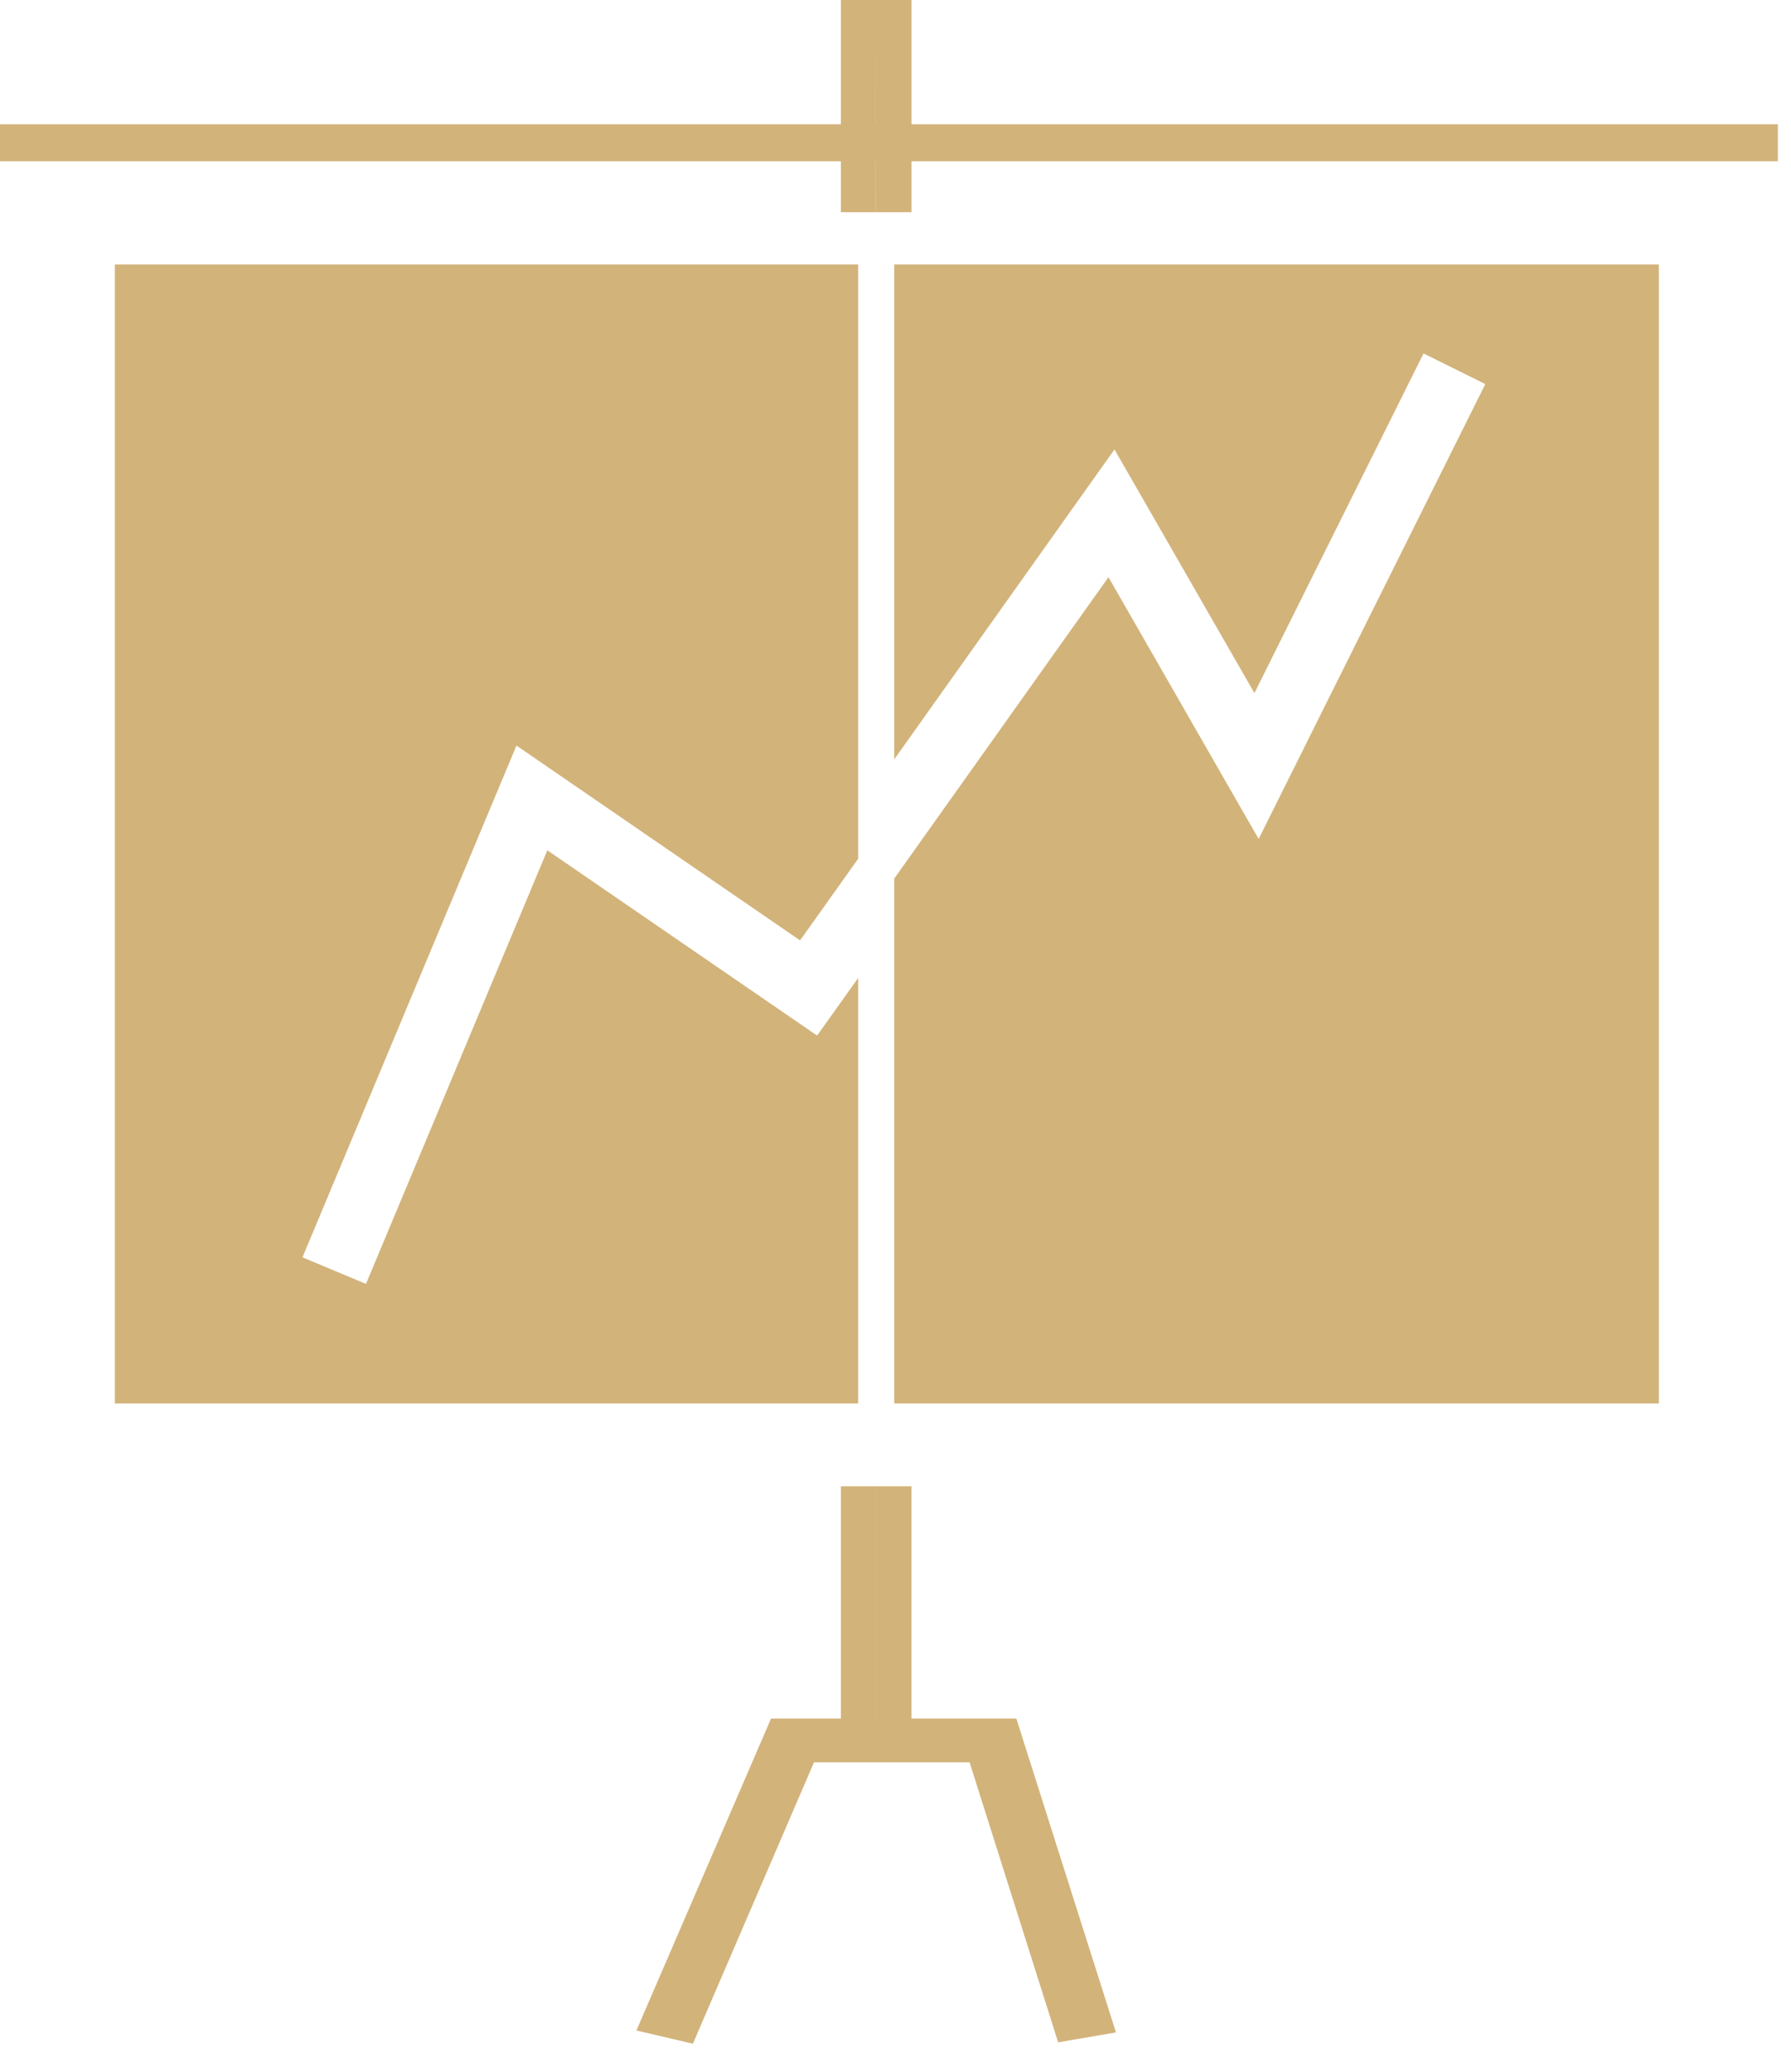 <?xml version="1.0" encoding="UTF-8" standalone="no"?>
<!-- Created with Inkscape (http://www.inkscape.org/) -->

<svg
   xmlns:dc="http://purl.org/dc/elements/1.1/"
   xmlns:cc="http://creativecommons.org/ns#"
   xmlns:rdf="http://www.w3.org/1999/02/22-rdf-syntax-ns#"
   xmlns:svg="http://www.w3.org/2000/svg"
   xmlns="http://www.w3.org/2000/svg"
   xmlns:sodipodi="http://sodipodi.sourceforge.net/DTD/sodipodi-0.dtd"
   xmlns:inkscape="http://www.inkscape.org/namespaces/inkscape"
   width="600"
   height="694"
   viewBox="0 0 158.75 183.621"
   version="1.1"
   id="svg31539"
   inkscape:version="0.92.1 r15371"
   sodipodi:docname="teoria.svg">
  <defs
     id="defs31533" />
  <sodipodi:namedview
     id="base"
     pagecolor="#ffffff"
     bordercolor="#666666"
     borderopacity="1.0"
     inkscape:pageopacity="0.0"
     inkscape:pageshadow="2"
     inkscape:zoom="0.7"
     inkscape:cx="197.64301"
     inkscape:cy="428.06229"
     inkscape:document-units="mm"
     inkscape:current-layer="layer1"
     showgrid="false"
     units="px"
     inkscape:window-width="1920"
     inkscape:window-height="1027"
     inkscape:window-x="1358"
     inkscape:window-y="-8"
     inkscape:window-maximized="1" />
  <g
     inkscape:label="Layer 1"
     inkscape:groupmode="layer"
     id="layer1"
     transform="translate(0,-113.379)">
    <g
       id="g31514"
       transform="matrix(0.059,0,0,-0.059,327.933,657.664)">
      <g
         transform="matrix(43.418,0,0,43.418,-4243.032,9038.448)"
         id="g6468-7">
        <path
           inkscape:connector-curvature="0"
           id="path6470-8"
           style="fill:#d2b37a;fill-opacity:1;fill-rule:nonzero;stroke:none"
           d="M 0,0 V 4.221 L 0.003,0 Z M 31.226,0 H 1.249 V 5.658 H -1.195 V 0 H -31.173 V -1.279 H -1.195 V -3.041 H -0.598 0 v 1.762 h 0.004 l 0.001,-1.762 h 0.019 0.005 0.622 0.598 v 1.762 h 29.977 z" />
      </g>
      <g
         transform="matrix(43.418,0,0,43.418,-4031.306,6643.529)"
         id="g6472-9">
        <path
           inkscape:connector-curvature="0"
           id="path6474-4"
           style="fill:#d2b37a;fill-opacity:1;fill-rule:nonzero;stroke:none"
           d="M 0,0 H -3.628 V 8.037 H -4.226 -4.836 -4.84 -4.873 V 0 H -4.876 V 8.037 H -5.474 -6.072 V 0 h -2.415 l -4.659,-10.792 1.954,-0.458 4.19,9.736 h 5.384 l 3.065,-9.688 2,0.343 z" />
      </g>
      <g
         transform="matrix(43.418,0,0,43.418,-3066.001,8827.916)"
         id="g6476-8">
        <path
           inkscape:connector-curvature="0"
           id="path6478-4"
           style="fill:#d2b37a;fill-opacity:1;fill-rule:nonzero;stroke:none"
           d="m 0,0 h -26.458 v -17.123 l 7.621,10.723 4.842,-8.43 5.852,11.751 2.137,-1.061 -7.843,-15.738 -5.196,9.058 -7.413,-10.428 v -18.16 H 0 Z" />
      </g>
      <g
         transform="matrix(43.418,0,0,43.418,-4330.601,7669.489)"
         id="g6480-8">
        <path
           inkscape:connector-curvature="0"
           id="path6482-9"
           style="fill:#d2b37a;fill-opacity:1;fill-rule:nonzero;stroke:none"
           d="m 0,0 -9.335,6.411 -6.275,-15.002 -2.198,0.919 7.405,17.707 9.813,-6.741 2.009,2.823 V 26.68 H -24.299 V -12.728 H 1.419 V 1.993 Z" />
      </g>
    </g>
  </g>
</svg>
